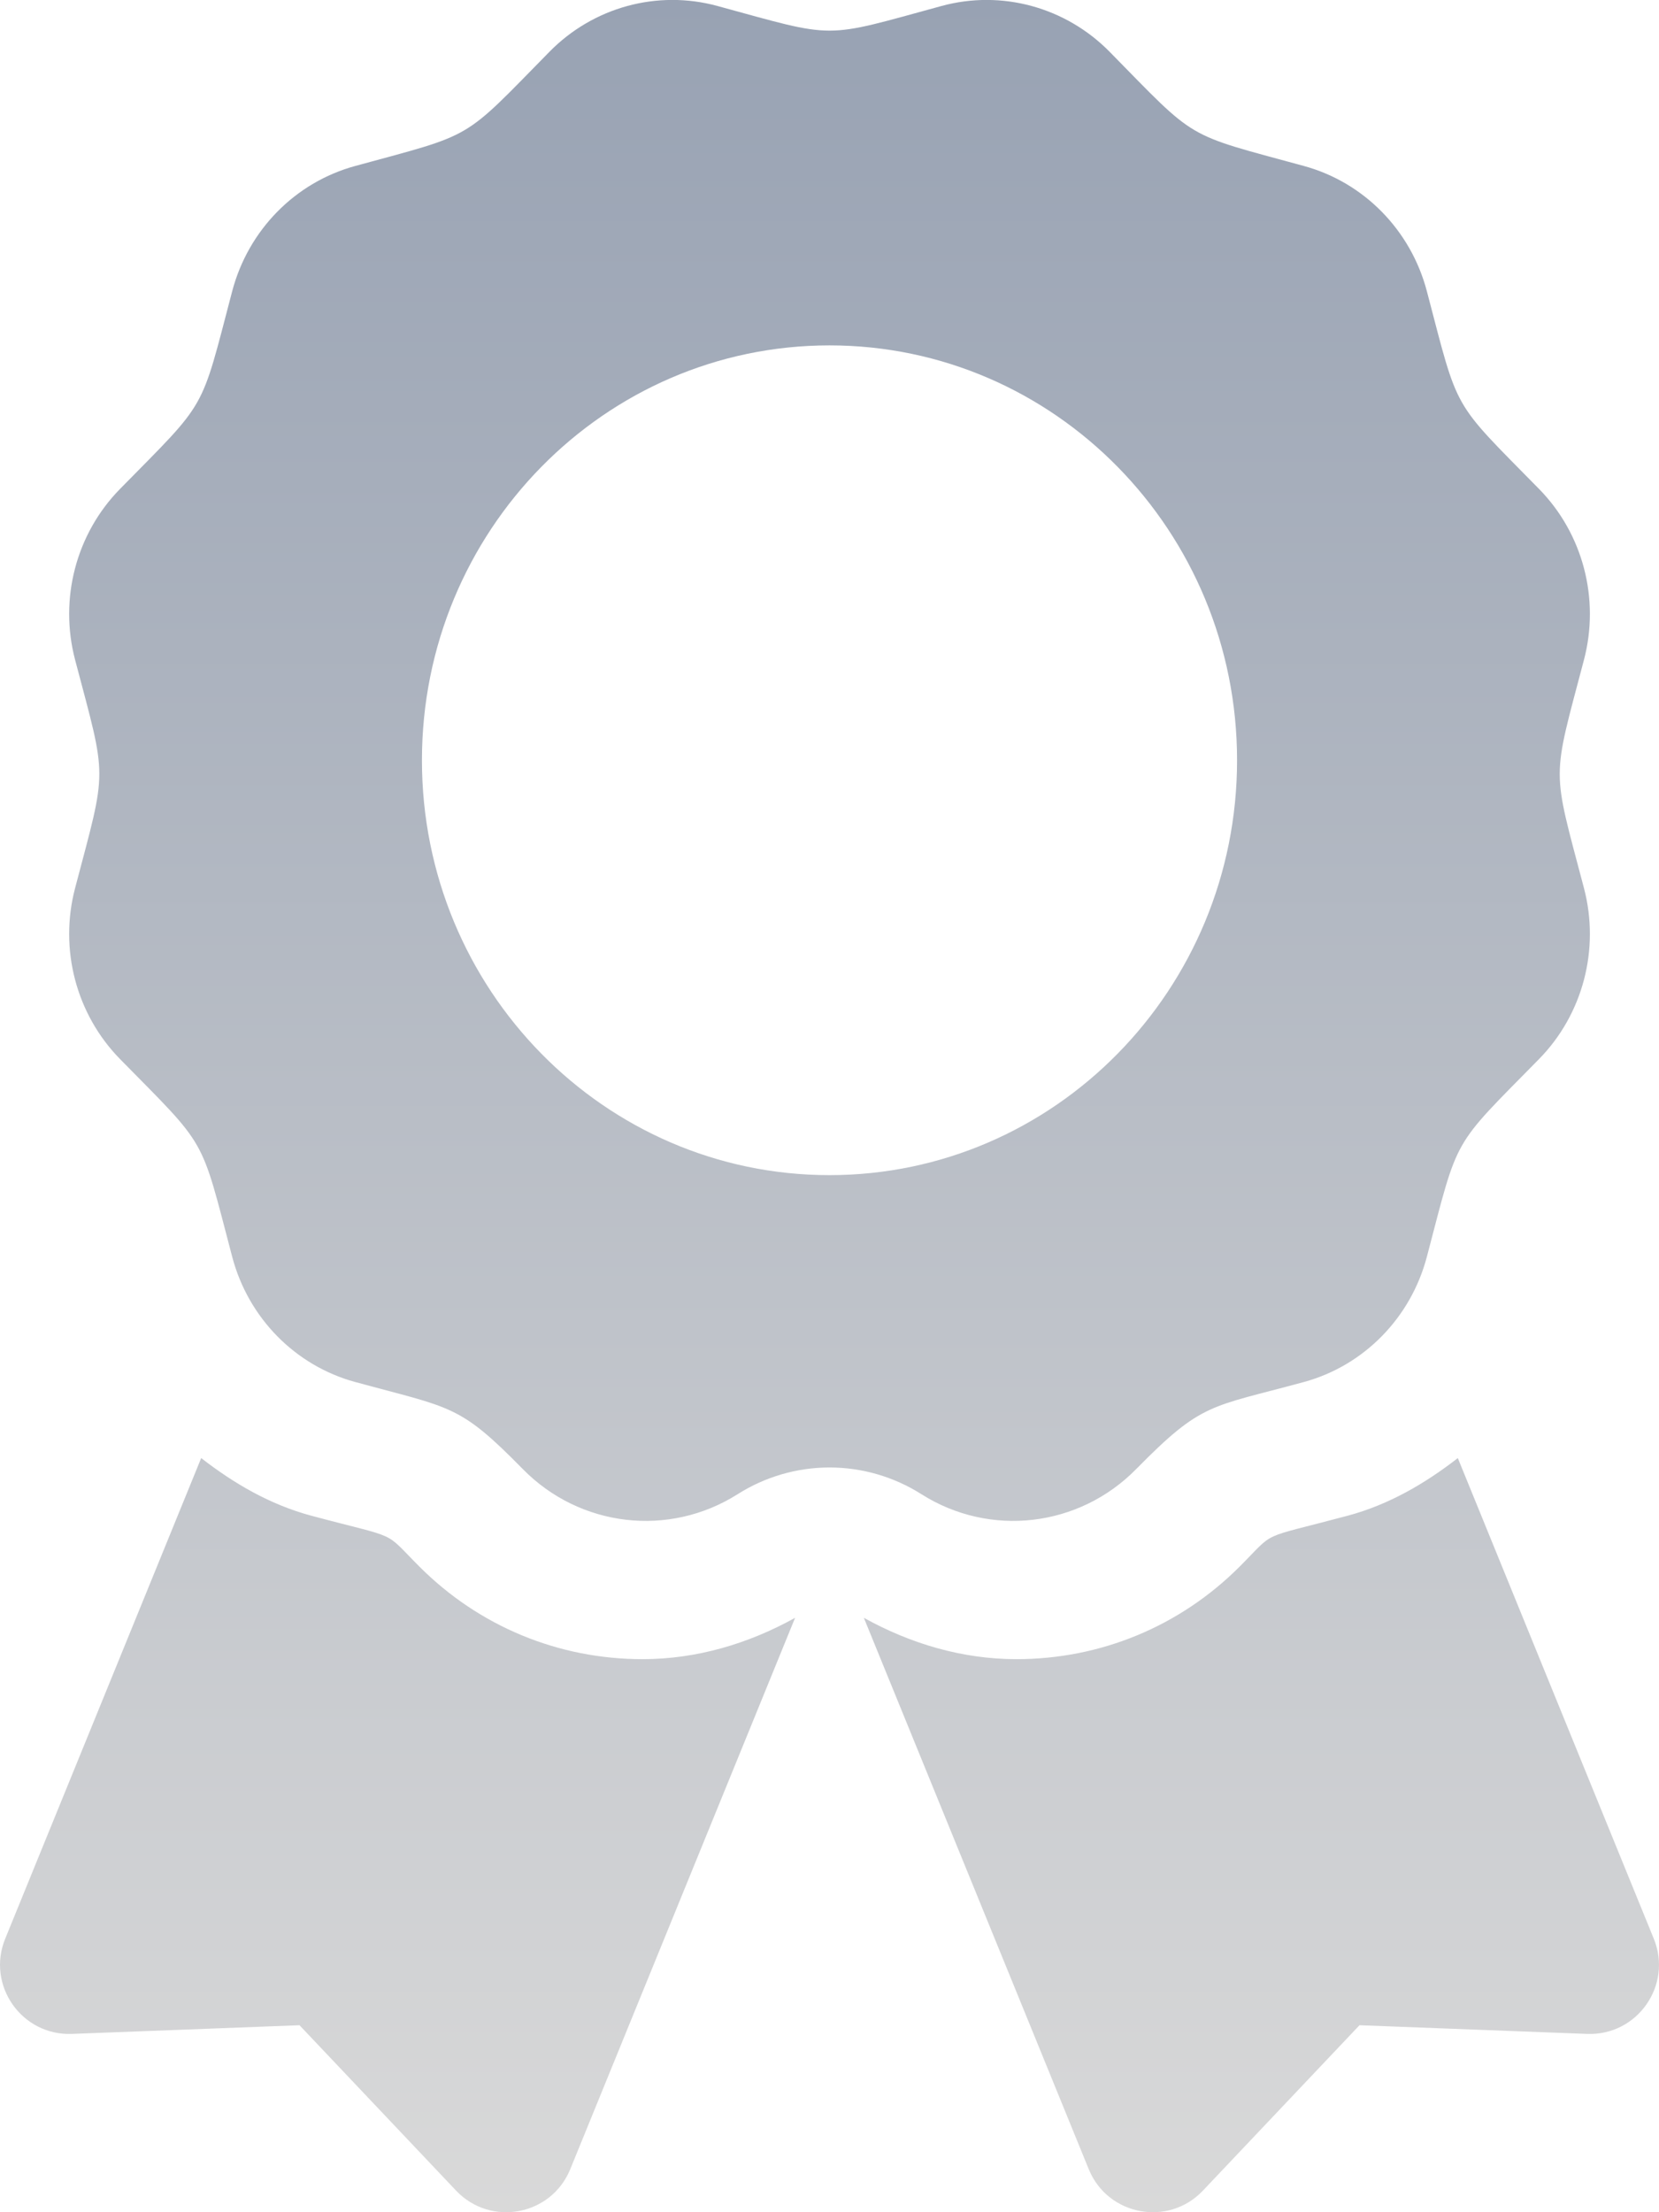 <svg width="30" height="40" viewBox="0 0 30 40" fill="none" xmlns="http://www.w3.org/2000/svg">
    <g clip-path="url(#clip0_371_730)">
    <path d="M7.588 28.33C6.909 27.651 7.263 27.843 5.625 27.405C4.882 27.205 4.229 26.823 3.638 26.364L0.094 35.055C-0.249 35.896 0.392 36.81 1.299 36.776L5.416 36.619L8.247 39.609C8.872 40.269 9.969 40.063 10.312 39.222L14.378 29.252C13.531 29.723 12.592 30 11.62 30C10.096 30 8.665 29.407 7.588 28.33ZM29.906 35.055L26.362 26.364C25.771 26.823 25.118 27.205 24.375 27.405C22.729 27.845 23.09 27.653 22.413 28.33C21.335 29.407 19.903 30 18.38 30C17.408 30 16.468 29.723 15.621 29.252L19.688 39.222C20.031 40.063 21.128 40.269 21.753 39.609L24.584 36.619L28.701 36.776C29.609 36.81 30.249 35.895 29.906 35.055ZM20.547 26.562C21.741 25.348 21.878 25.452 23.578 24.989C24.663 24.693 25.511 23.83 25.802 22.725C26.386 20.506 26.235 20.774 27.829 19.151C28.624 18.342 28.934 17.163 28.643 16.058C28.059 13.841 28.059 14.151 28.643 11.931C28.934 10.826 28.624 9.648 27.829 8.839C26.235 7.216 26.386 7.483 25.802 5.265C25.511 4.16 24.663 3.297 23.578 3.001C21.399 2.406 21.662 2.562 20.066 0.937C19.271 0.129 18.113 -0.188 17.027 0.108C14.85 0.702 15.154 0.703 12.973 0.108C11.888 -0.188 10.729 0.128 9.935 0.937C8.34 2.561 8.602 2.406 6.424 3.001C5.338 3.297 4.49 4.16 4.199 5.265C3.616 7.483 3.767 7.216 2.172 8.839C1.377 9.648 1.067 10.826 1.358 11.931C1.942 14.147 1.942 13.837 1.358 16.058C1.067 17.162 1.377 18.341 2.172 19.151C3.767 20.774 3.615 20.506 4.199 22.725C4.49 23.83 5.338 24.693 6.424 24.989C8.172 25.465 8.303 25.39 9.453 26.562C10.487 27.615 12.097 27.803 13.339 27.017C13.836 26.702 14.412 26.534 15.001 26.534C15.589 26.534 16.165 26.702 16.662 27.017C17.903 27.803 19.513 27.615 20.547 26.562ZM7.63 13.747C7.63 9.604 10.93 6.245 15 6.245C19.07 6.245 22.37 9.604 22.37 13.747C22.37 17.89 19.07 21.248 15 21.248C10.93 21.248 7.63 17.89 7.63 13.747Z" fill="url(#paint0_linear_371_730)"/>
    </g>
    <defs>
    <linearGradient id="paint0_linear_371_730" x1="15" y1="-0.001" x2="15" y2="40" gradientUnits="userSpaceOnUse">
    <stop stop-color="#98A2B3"/>
    <stop offset="1" stop-color="#D9D9D9"/>
    </linearGradient>
    <clipPath id="clip0_371_730">
    <rect width="30" height="40" fill="white"/>
    </clipPath>
    </defs>
    </svg>
    